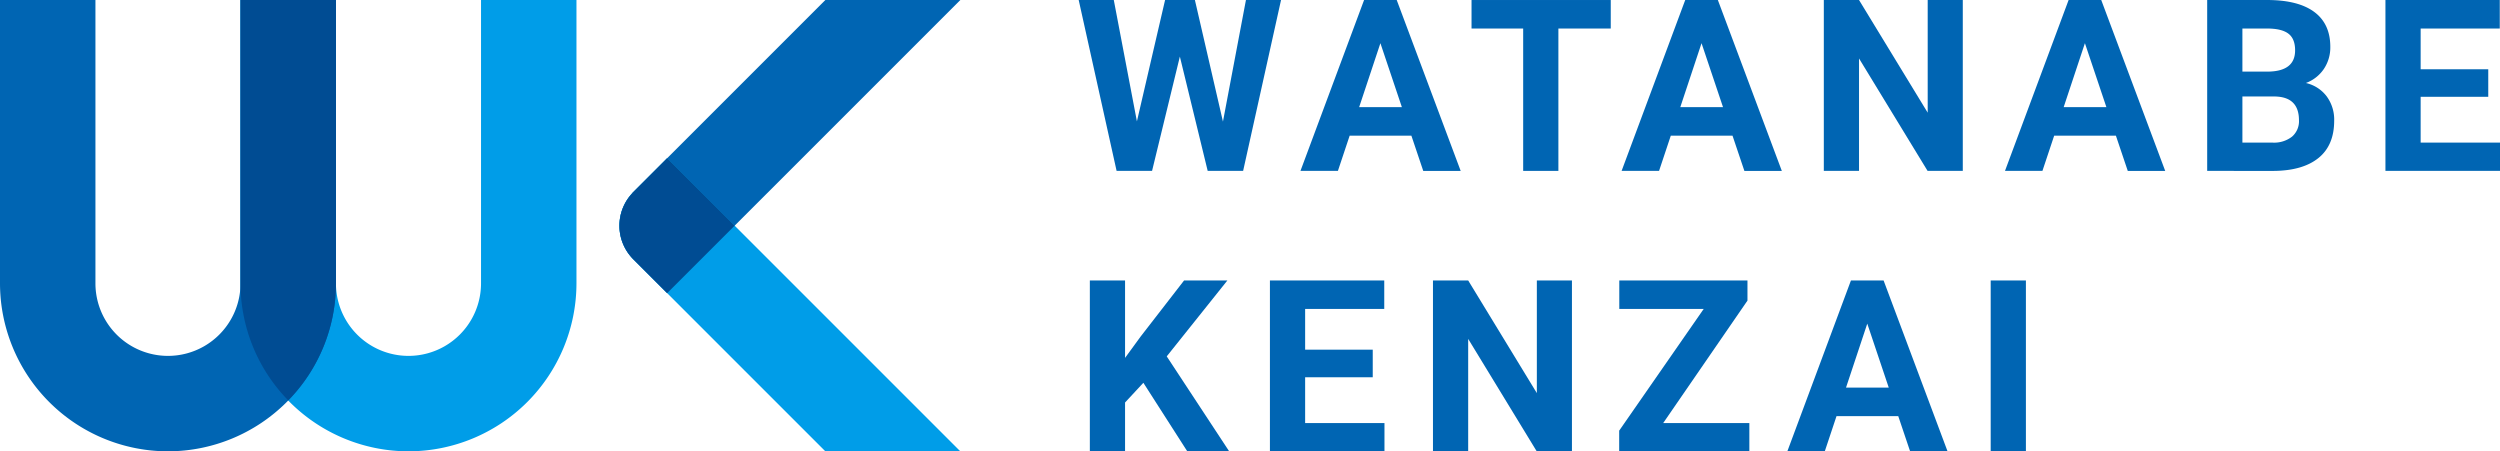<svg xmlns="http://www.w3.org/2000/svg" width="750" height="135.398" viewBox="0 0 750 135.398"><g transform="translate(-35.556 -231.396)"><g transform="translate(359.165 231.396)"><path d="M260.978,267.874l6.9-36.478h10.528l-11.374,51.267H256.4l-8.347-34.295-8.343,34.295H229.074L217.7,231.4H228.23l6.938,36.409,8.45-36.409h8.945Z" transform="translate(-217.702 -231.396)" fill="#0065b3"/><path d="M288.425,272.1h-18.52l-3.521,10.562H255.15L274.235,231.4h9.789l19.19,51.267h-11.23Zm-15.67-8.558h12.818l-6.444-19.19Z" transform="translate(-188.618 -231.396)" fill="#0065b3"/><path d="M325.8,239.954H310.092v42.709H299.528V239.954H284.036V231.4H325.8Z" transform="translate(-166.184 -231.396)" fill="#0065b3"/><path d="M342.65,272.1H324.132l-3.521,10.562H309.377L328.462,231.4h9.789l19.19,51.267H346.209Zm-15.668-8.558H339.8l-6.444-19.19Z" transform="translate(-146.503 -231.396)" fill="#0065b3"/><path d="M385.214,282.663H374.651l-20.566-33.73v33.73H343.521V231.4h10.564l20.6,33.8V231.4h10.528Z" transform="translate(-119.985 -231.396)" fill="#0065b3"/><path d="M407.388,272.1h-18.52l-3.521,10.562H374.113L393.2,231.4h9.789l19.19,51.267h-11.23Zm-15.67-8.558h12.818l-6.444-19.19Z" transform="translate(-96.226 -231.396)" fill="#0065b3"/><path d="M408.256,282.663V231.4h17.958q9.333,0,14.156,3.575t4.822,10.475a11.583,11.583,0,0,1-1.937,6.636,11.181,11.181,0,0,1-5.385,4.209,10.824,10.824,0,0,1,6.213,3.98,11.749,11.749,0,0,1,2.271,7.323q0,7.393-4.717,11.2t-13.451,3.873Zm10.564-29.787h7.817q7.995-.141,7.993-6.375,0-3.486-2.025-5.017t-6.391-1.53H418.82Zm0,7.464v13.84h9.05a8.73,8.73,0,0,0,5.827-1.78,6.1,6.1,0,0,0,2.095-4.912q0-7.041-7.288-7.147Z" transform="translate(-69.709 -231.396)" fill="#0065b3"/><path d="M469.2,260.444H448.918v13.735h23.805v8.484H438.356V231.4h34.3v8.558H448.918V252.17H469.2Z" transform="translate(-46.332 -231.396)" fill="#0065b3"/><path d="M235.641,309.454l-5.493,5.914v14.648H219.584V278.75h10.564v23.238l4.648-6.375,13.065-16.864h12.991l-18.2,22.78,18.733,28.487h-12.57Z" transform="translate(-216.24 -194.619)" fill="#0065b3"/><path d="M280.838,307.8H260.556v13.735h23.8v8.485H249.992V278.75h34.3v8.556H260.556v12.216h20.282Z" transform="translate(-192.624 -194.619)" fill="#0065b3"/><path d="M319.216,330.017H308.653l-20.566-33.731v33.731H277.524V278.75h10.562l20.6,33.8v-33.8h10.53Z" transform="translate(-171.242 -194.619)" fill="#0065b3"/><path d="M322.174,321.532h25.843v8.485H308.968v-6.2l25.353-36.512H309V278.75h38.452V284.8Z" transform="translate(-146.821 -194.619)" fill="#0065b3"/><path d="M370.634,319.453H352.116l-3.521,10.564H337.361l19.085-51.267h9.789l19.19,51.267H374.193ZM354.966,310.9h12.819l-6.444-19.19Z" transform="translate(-124.769 -194.619)" fill="#0065b3"/><path d="M382.263,330.017H371.7V278.75h10.564Z" transform="translate(-98.101 -194.619)" fill="#0065b3"/></g><path d="M201.93,231.4l-24.153,24.154h0l-23.3,23.3-10.443,10.443.03.03a14.222,14.222,0,0,0,.293,19.893h0l.071.073h0l10.05,10.05L174.721,299.1l67.7-67.7Z" transform="translate(81.233 0)" fill="#0065b3"/><path d="M201.93,346.05,177.777,321.9h0l-23.3-23.3-10.443-10.443.03-.03a14.222,14.222,0,0,1,.293-19.893h0l.071-.073h0l10.05-10.051,20.245,20.245,67.7,67.7Z" transform="translate(81.233 20.744)" fill="#009de8"/><path d="M126.558,366.794A50.448,50.448,0,0,1,76.169,316.4V231.4H104.8V316.4a21.761,21.761,0,1,0,43.522,0V231.4h28.631V316.4A50.45,50.45,0,0,1,126.558,366.794Z" transform="translate(31.542 0)" fill="#009de8"/><path d="M85.947,366.794A50.449,50.449,0,0,1,35.556,316.4V231.4H64.187V316.4a21.761,21.761,0,1,0,43.522,0V231.4H136.34V316.4A50.45,50.45,0,0,1,85.947,366.794Z" transform="translate(0 0)" fill="#0065b3"/><g transform="translate(107.711 231.396)"><path d="M104.8,231.4H76.169V316.4A50.2,50.2,0,0,0,90.482,351.51,50.2,50.2,0,0,0,104.8,316.4Z" transform="translate(-76.169 -231.396)" fill="#004c93"/></g><path d="M174.721,278.351l-20.245-20.245-10.443,10.443.03.03a14.222,14.222,0,0,0,.293,19.893h0l.071.073h0l10.05,10.05,20.245-20.245Z" transform="translate(81.233 20.744)" fill="#004c93"/></g></svg>
